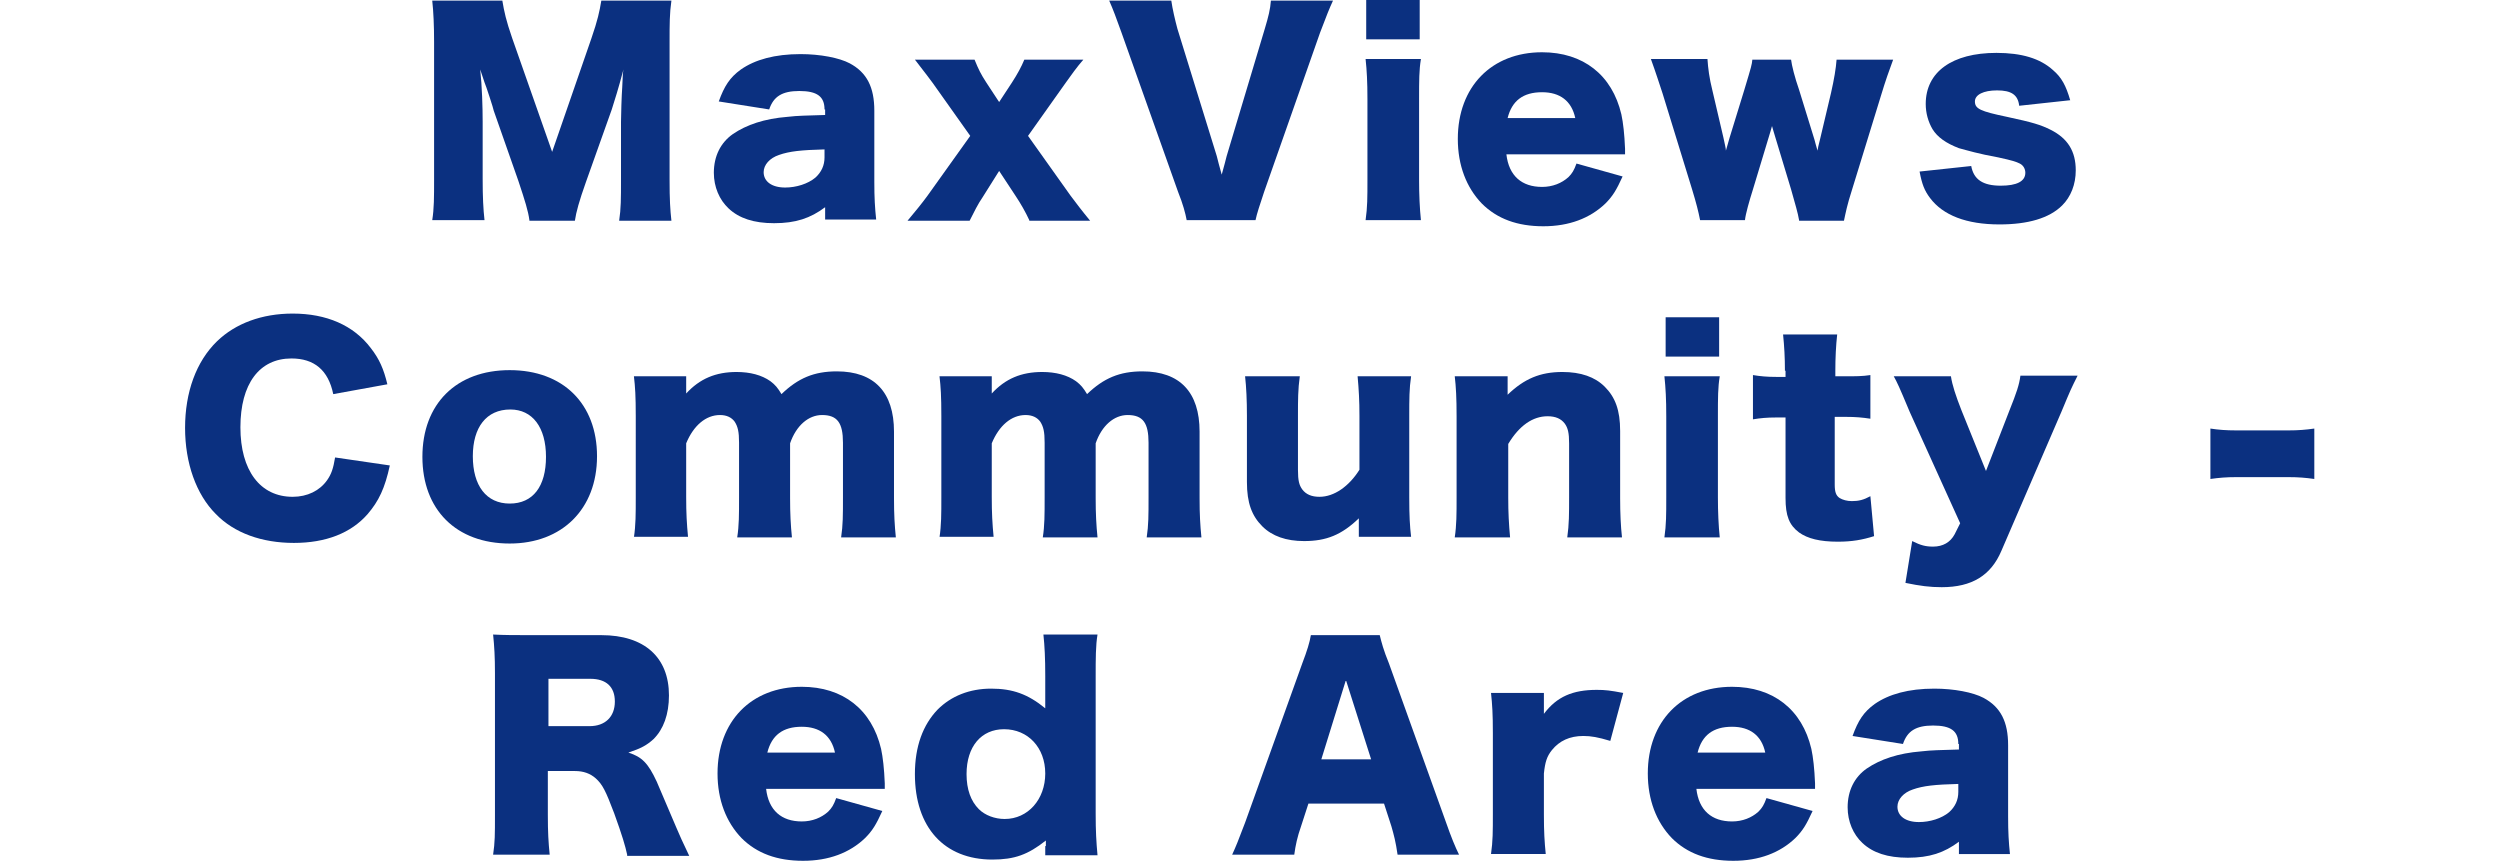 <?xml version="1.0" encoding="utf-8"?>
<!-- Generator: Adobe Illustrator 21.0.2, SVG Export Plug-In . SVG Version: 6.00 Build 0)  -->
<svg version="1.1" id="圖層_1" xmlns="http://www.w3.org/2000/svg" xmlns:xlink="http://www.w3.org/1999/xlink" x="0px" y="0px"
	 width="406.6px" height="140.1px" viewBox="0 0 406.6 140.1" enable-background="new 0 0 406.6 140.1" xml:space="preserve">
<g>
	<g>
		<path fill="#0B3080" d="M86.1,35.8c-0.2-1.5-0.7-3.1-1.8-6.4l-4-11.4c0-0.2-1.3-4.2-1.5-4.6c-0.5-1.5-0.5-1.5-0.7-2.1
			c0.3,2.7,0.4,6.2,0.4,8.5v9.3c0,3,0.1,4.9,0.3,6.7h-8.5c0.3-1.9,0.3-3.7,0.3-6.7V6.8c0-2.6-0.1-4.9-0.3-6.7h11.4
			c0.3,1.8,0.6,3.2,1.6,6.1l6.5,18.5l6.4-18.5c1-2.9,1.3-4.3,1.6-6.1h11.4c-0.3,2.1-0.3,3.8-0.3,6.7v22.4c0,3.3,0.1,4.9,0.3,6.7
			h-8.5c0.3-2,0.3-3.6,0.3-6.7v-9.4c0-1,0.1-4.3,0.2-5.6c0.1-2.3,0.1-2.3,0.2-2.9c-0.9,3.4-1.4,4.9-1.9,6.5l-4.2,11.8
			c-1.1,3.1-1.6,4.9-1.8,6.3H86.1z"/>
		<path fill="#0B3080" d="M134.1,17.8c0-2.1-1.2-3-4.1-3c-2.8,0-4.2,0.9-4.9,3l-8.2-1.3c0.9-2.5,1.8-3.9,3.6-5.2
			c2.3-1.6,5.5-2.5,9.7-2.5c3.2,0,6.3,0.6,8,1.5c2.8,1.5,4,3.9,4,7.7v11.6c0,2.6,0.1,4.2,0.3,6.1h-8.3v-2c-2.4,1.8-4.8,2.6-8.3,2.6
			c-3.3,0-5.7-0.8-7.4-2.4c-1.5-1.4-2.4-3.5-2.4-5.8c0-2.7,1.1-4.9,3.1-6.3c2.2-1.5,5.1-2.5,8.9-2.8c1.7-0.2,3-0.2,6.1-0.3V17.8z
			 M134.1,24.3c-3.8,0.1-5.7,0.3-7.4,0.9c-1.5,0.5-2.5,1.6-2.5,2.8c0,1.5,1.3,2.5,3.5,2.5c1.8,0,3.7-0.6,4.9-1.6
			c1-0.9,1.5-2,1.5-3.3V24.3z"/>
		<path fill="#0B3080" d="M167.4,35.8c-0.6-1.3-1.4-2.7-2.2-3.9l-2.7-4.1l-2.7,4.3c-0.7,1-1.4,2.4-2.1,3.8h-10.1
			c1.1-1.3,2.4-2.9,3.2-4l7-9.8l-6.1-8.6c-0.2-0.3-1.2-1.6-2.9-3.8h9.7c0.7,1.7,1,2.3,1.9,3.7l2.1,3.2l2.1-3.2
			c0.9-1.4,1.5-2.5,2-3.7h9.6c-0.9,1-2.2,2.8-2.9,3.8l-6.1,8.6l6.9,9.7c0.9,1.2,1.8,2.4,3.2,4.1H167.4z"/>
		<path fill="#0B3080" d="M197.9,25.4c0.3,1.2,0.3,1.2,0.8,3c0.5-1.9,0.6-2.1,0.8-3l6.2-20.7c0.6-2,0.9-3.2,1-4.6h10.1
			c-0.6,1.3-1,2.3-2.1,5.2l-9.1,25.9c-0.7,2.1-1.2,3.6-1.4,4.6h-11.2c-0.2-1.1-0.6-2.6-1.4-4.6l-9.2-25.9c-0.9-2.5-1.3-3.6-2-5.2
			h10.1c0.2,1.4,0.6,3.1,1,4.6L197.9,25.4z"/>
		<path fill="#0B3080" d="M231.1,9.6c-0.3,1.8-0.3,3.5-0.3,6.5v13.2c0,2.3,0.1,4.6,0.3,6.5h-9c0.3-2.1,0.3-3.7,0.3-6.5V16.1
			c0-2.8-0.1-4.6-0.3-6.5H231.1z M230.9,0v6.4h-8.7V0H230.9z"/>
		<path fill="#0B3080" d="M245,25.1c0.4,3.5,2.5,5.3,5.8,5.3c1.7,0,3.2-0.6,4.3-1.6c0.6-0.6,0.9-1.1,1.3-2.2l7.5,2.1
			c-1,2.2-1.6,3.2-2.8,4.4c-2.5,2.4-5.9,3.7-10.1,3.7c-4.2,0-7.5-1.2-10-3.7c-2.5-2.6-3.9-6.2-3.9-10.5c0-8.5,5.5-14.1,13.7-14.1
			c6.7,0,11.4,3.7,12.9,10.1c0.3,1.4,0.5,3.2,0.6,5.6c0,0.2,0,0.4,0,0.9H245z M256.2,19.2c-0.6-2.8-2.5-4.2-5.4-4.2
			c-3.1,0-4.9,1.4-5.6,4.2H256.2z"/>
		<path fill="#0B3080" d="M292.6,35.8c-0.2-1.2-0.6-2.5-1.3-5l-2.6-8.6c-0.2-0.7-0.4-1.3-0.5-1.7c-0.3,1-0.3,1.1-0.5,1.7l-2.6,8.6
			c-0.6,1.9-1.2,4-1.3,5h-7.3c-0.3-1.5-0.6-2.7-1.3-5l-4.8-15.6c-0.5-1.5-1.1-3.4-1.9-5.6h9.2c0.1,1.5,0.3,3.1,0.8,5.1l1.8,7.7
			c0.2,1,0.4,1.7,0.4,2.1c0.5-1.7,0.5-1.7,0.6-2.1l2.4-7.8c1.2-4,1.2-4,1.3-4.9h6.3c0.1,0.9,0.6,2.9,1.3,4.9l2.5,8.1
			c0.1,0.3,0.3,1.2,0.5,1.8c0.1-0.6,0.1-0.6,0.4-1.8l1.8-7.6c0.5-2.2,0.8-4,0.9-5.4h9.2c-0.6,1.6-1.3,3.6-1.9,5.6l-4.8,15.6
			c-0.8,2.5-1,3.6-1.3,5H292.6z"/>
		<path fill="#0B3080" d="M320.6,27c0.4,2.2,1.9,3.2,4.8,3.2c2.6,0,4-0.7,4-2.1c0-0.6-0.3-1.2-0.9-1.5c-0.6-0.3-1.2-0.5-3.5-1
			c-3.3-0.6-4.9-1.1-6.4-1.5c-2.1-0.8-3.5-1.8-4.3-3.1c-0.7-1.2-1.1-2.6-1.1-4.1c0-5.2,4.3-8.3,11.5-8.3c4.1,0,7.1,0.9,9.2,2.8
			c1.4,1.2,2.1,2.5,2.8,4.9l-8.3,0.9c-0.2-1.8-1.3-2.5-3.6-2.5c-2.2,0-3.6,0.7-3.6,1.8c0,1.2,0.9,1.6,5.2,2.5
			c4.2,0.9,5.5,1.3,7.1,2.1c2.8,1.4,4.1,3.5,4.1,6.6c0,2.3-0.8,4.3-2.2,5.7c-2.1,2.1-5.6,3.1-10.2,3.1c-5.4,0-9.2-1.5-11.3-4.3
			c-0.9-1.2-1.3-2.2-1.7-4.3L320.6,27z"/>
		<path fill="#0B3080" d="M54.2,64.1c-0.8-3.9-3.1-5.8-6.8-5.8c-5.2,0-8.3,4.1-8.3,11.2c0,7,3.2,11.3,8.5,11.3c2.4,0,4.4-1,5.6-2.7
			c0.7-1,1-1.9,1.3-3.7l8.9,1.3c-0.8,3.7-1.8,5.8-3.6,7.9c-2.7,3.1-6.8,4.7-12,4.7c-5.2,0-9.7-1.6-12.7-4.7c-3.2-3.2-5-8.3-5-14
			c0-5.8,1.8-10.8,5.2-14.1c3-2.9,7.3-4.5,12.3-4.5c5.5,0,9.9,1.9,12.7,5.6c1.4,1.8,2.1,3.4,2.7,5.9L54.2,64.1z"/>
		<path fill="#0B3080" d="M68.7,74.3c0-8.6,5.5-14.1,14.2-14.1s14.2,5.5,14.2,14c0,8.6-5.7,14.2-14.2,14.2
			C74.2,88.4,68.7,82.9,68.7,74.3z M76.9,74.2c0,4.8,2.2,7.7,6,7.7s5.9-2.8,5.9-7.6c0-4.8-2.2-7.7-5.8-7.7
			C79.1,66.6,76.9,69.5,76.9,74.2z"/>
		<path fill="#0B3080" d="M103.1,87.4c0.3-2,0.3-3.8,0.3-6.5V67.7c0-3.3-0.1-4.8-0.3-6.5h8.5V63c0,0.2,0,0.2,0,0.6c0,0,0,0.1,0,0.2
			c0,0,0,0.1,0,0.2c2.2-2.4,4.8-3.5,8.2-3.5c2.2,0,4.1,0.5,5.5,1.5c0.8,0.6,1.2,1.1,1.8,2.1c2.7-2.6,5.3-3.7,9-3.7
			c6.1,0,9.3,3.4,9.3,9.8V81c0,2.7,0.1,4.4,0.3,6.4h-8.9c0.3-2,0.3-3.6,0.3-6.5v-8.9c0-3.2-0.9-4.5-3.4-4.5c-2.2,0-4.2,1.7-5.2,4.6
			V81c0,2.6,0.1,4.4,0.3,6.4h-8.9c0.3-1.9,0.3-3.7,0.3-6.5v-8.9c0-1.8-0.2-2.6-0.7-3.4c-0.5-0.7-1.3-1.1-2.4-1.1
			c-2.3,0-4.3,1.7-5.5,4.6v8.7c0,2.7,0.1,4.4,0.3,6.5H103.1z"/>
		<path fill="#0B3080" d="M152.8,87.4c0.3-2,0.3-3.8,0.3-6.5V67.7c0-3.3-0.1-4.8-0.3-6.5h8.5V63c0,0.2,0,0.2,0,0.6c0,0,0,0.1,0,0.2
			c0,0,0,0.1,0,0.2c2.2-2.4,4.8-3.5,8.2-3.5c2.2,0,4.1,0.5,5.5,1.5c0.8,0.6,1.2,1.1,1.8,2.1c2.7-2.6,5.3-3.7,9-3.7
			c6.1,0,9.3,3.4,9.3,9.8V81c0,2.7,0.1,4.4,0.3,6.4h-8.9c0.3-2,0.3-3.6,0.3-6.5v-8.9c0-3.2-0.9-4.5-3.4-4.5c-2.2,0-4.2,1.7-5.2,4.6
			V81c0,2.6,0.1,4.4,0.3,6.4h-8.9c0.3-1.9,0.3-3.7,0.3-6.5v-8.9c0-1.8-0.2-2.6-0.7-3.4c-0.5-0.7-1.3-1.1-2.4-1.1
			c-2.3,0-4.3,1.7-5.5,4.6v8.7c0,2.7,0.1,4.4,0.3,6.5H152.8z"/>
		<path fill="#0B3080" d="M229.5,61.2c-0.3,2-0.3,3.8-0.3,6.4v13.3c0,3,0.1,4.7,0.3,6.4H221v-1.8c0-0.2,0-0.9,0-1.2
			c-2.8,2.7-5.3,3.7-8.9,3.7c-2.9,0-5.2-0.8-6.8-2.4c-1.7-1.7-2.5-3.8-2.5-7.2V67.6c0-2.5-0.1-4.6-0.3-6.4h8.9
			c-0.3,2.1-0.3,3.9-0.3,6.4v8.8c0,1.8,0.2,2.5,0.7,3.2c0.6,0.8,1.5,1.2,2.8,1.2c2.4,0,4.8-1.7,6.5-4.4v-8.8c0-2.4-0.1-4.2-0.3-6.4
			H229.5z"/>
		<path fill="#0B3080" d="M236.6,87.4c0.3-2,0.3-3.8,0.3-6.5V67.7c0-3-0.1-4.8-0.3-6.5h8.6V63c0,0.3,0,0.9,0,1.2
			c2.7-2.6,5.3-3.7,8.9-3.7c3,0,5.3,0.8,6.9,2.4c1.7,1.7,2.5,3.8,2.5,7.2V81c0,2.5,0.1,4.6,0.3,6.4h-8.9c0.3-2.1,0.3-3.9,0.3-6.5
			v-8.8c0-1.7-0.2-2.5-0.7-3.2c-0.6-0.8-1.5-1.2-2.8-1.2c-2.4,0-4.6,1.5-6.4,4.5v8.7c0,2.5,0.1,4.3,0.3,6.5H236.6z"/>
		<path fill="#0B3080" d="M279.7,61.2c-0.3,1.8-0.3,3.5-0.3,6.5v13.2c0,2.3,0.1,4.6,0.3,6.5h-9c0.3-2.1,0.3-3.7,0.3-6.5V67.7
			c0-2.8-0.1-4.6-0.3-6.5H279.7z M279.6,51.6v6.4h-8.7v-6.4H279.6z"/>
		<path fill="#0B3080" d="M290.3,60.3c0-2.2-0.1-3.9-0.3-5.9h8.8c-0.2,1.8-0.3,3.8-0.3,5.9v0.9h1.5c1.9,0,2.9,0,4.2-0.2v7.1
			c-1.3-0.2-2.4-0.3-4-0.3h-1.8v11c0,1.2,0.2,1.8,0.8,2.2c0.5,0.3,1.2,0.5,2,0.5c1.1,0,1.9-0.2,3-0.8l0.6,6.5
			c-1.9,0.6-3.6,0.9-5.9,0.9c-2.9,0-4.9-0.5-6.3-1.5c-1.6-1.2-2.2-2.7-2.2-5.6V67.9h-1.6c-1.4,0-2.5,0.1-3.7,0.3v-7.2
			c1.2,0.2,2.3,0.3,3.8,0.3h1.5V60.3z"/>
		<path fill="#0B3080" d="M310.6,67c-1.8-4.3-2-4.7-2.6-5.8h9.3c0.2,1.4,0.8,3.2,1.7,5.5l4,9.9l3.8-9.8c1.2-3,1.6-4.2,1.8-5.7h9.3
			c-1.1,2.2-1.1,2.2-2.6,5.8l-9.8,22.7c-1.7,4-4.8,5.9-9.7,5.9c-1.9,0-3.5-0.2-5.9-0.7L311,88c1.4,0.7,2.2,0.9,3.4,0.9
			c1.6,0,2.8-0.7,3.5-2l0.9-1.8L310.6,67z"/>
		<path fill="#0B3080" d="M359.5,69.7c1.3,0.2,2.5,0.3,4.2,0.3h8.5c1.6,0,2.8-0.1,4.2-0.3v8.2c-1.4-0.2-2.6-0.3-4.2-0.3h-8.5
			c-1.6,0-2.8,0.1-4.2,0.3V69.7z"/>
		<path fill="#0B3080" d="M102,139c-0.3-1.4-0.8-3.1-2.1-6.7c-1.4-3.7-1.9-4.7-3-5.7c-0.9-0.8-2-1.2-3.4-1.2h-4.4v7.1
			c0,2.9,0.1,4.5,0.3,6.5h-9.2c0.3-2,0.3-3.3,0.3-6.4v-23.1c0-2.7-0.1-4.3-0.3-6.3c1.9,0.1,3.5,0.1,6.4,0.1h11.2c7,0,11,3.6,11,9.8
			c0,3.1-0.9,5.5-2.5,7.1c-1.1,1-2,1.5-4.1,2.2c2.2,0.7,3.2,1.7,4.6,4.7c0.6,1.4,1.2,2.8,3.2,7.5c0.5,1.2,1,2.3,2.1,4.6H102z
			 M95.9,118.1c2.5,0,4.1-1.5,4.1-4c0-2.4-1.4-3.7-4-3.7h-6.8v7.7H95.9z"/>
		<path fill="#0B3080" d="M124.6,128.3c0.4,3.5,2.5,5.3,5.8,5.3c1.7,0,3.2-0.6,4.3-1.6c0.6-0.6,0.9-1.1,1.3-2.2l7.5,2.1
			c-1,2.2-1.6,3.2-2.8,4.4c-2.5,2.4-5.9,3.7-10.1,3.7c-4.2,0-7.5-1.2-10-3.7c-2.5-2.6-3.9-6.2-3.9-10.5c0-8.5,5.5-14.1,13.7-14.1
			c6.7,0,11.4,3.7,12.9,10.1c0.3,1.4,0.5,3.2,0.6,5.6c0,0.2,0,0.4,0,0.9H124.6z M135.8,122.4c-0.6-2.8-2.5-4.2-5.4-4.2
			c-3.1,0-4.9,1.4-5.6,4.2H135.8z"/>
		<path fill="#0B3080" d="M170.1,137.6c0-0.3,0-0.6,0-0.9c-2.9,2.3-5.1,3.1-8.7,3.1c-7.8,0-12.6-5.2-12.6-13.9c0-4.5,1.3-8,3.7-10.5
			c2.2-2.2,5.2-3.4,8.7-3.4c3.5,0,6,0.9,8.8,3.2c0-0.6,0-1,0-1.6V110c0-3-0.1-4.9-0.3-6.8h8.8c-0.3,1.8-0.3,3.9-0.3,6.8v22.3
			c0,2.9,0.1,4.6,0.3,6.8h-8.5V137.6z M157.2,125.9c0,2.5,0.7,4.4,2,5.7c1,1,2.6,1.6,4.2,1.6c3.8,0,6.6-3.2,6.6-7.4
			c0-4.2-2.8-7.2-6.7-7.2C159.6,118.6,157.2,121.4,157.2,125.9z"/>
		<path fill="#0B3080" d="M227.3,139c-0.3-2.1-0.6-3.2-1-4.6l-1.2-3.7h-12.3l-1.2,3.7c-0.6,1.7-0.9,3.1-1.1,4.6h-10.1
			c0.6-1.3,1-2.3,2.1-5.2l9.3-25.9c0.8-2.1,1.2-3.4,1.4-4.6h11.2c0.3,1.2,0.6,2.4,1.5,4.6l9.3,25.9c0.8,2.3,1.5,4,2.1,5.2H227.3z
			 M218.9,110.6l-4,12.9h8.1L218.9,110.6z"/>
		<path fill="#0B3080" d="M261.9,120.5c-2-0.6-3.1-0.8-4.4-0.8c-2.2,0-3.9,0.8-5.1,2.3c-0.8,1-1.1,1.9-1.3,3.8v6.7
			c0,2.8,0.1,4.4,0.3,6.4h-8.9c0.3-2.1,0.3-3.7,0.3-6.5v-13.2c0-3.1-0.1-4.6-0.3-6.5h8.6v3.4c2.1-2.8,4.7-3.9,8.6-3.9
			c1.4,0,2.2,0.1,4.3,0.5L261.9,120.5z"/>
		<path fill="#0B3080" d="M275.9,128.3c0.4,3.5,2.5,5.3,5.8,5.3c1.7,0,3.2-0.6,4.3-1.6c0.6-0.6,0.9-1.1,1.3-2.2l7.5,2.1
			c-1,2.2-1.6,3.2-2.8,4.4c-2.5,2.4-5.9,3.7-10.1,3.7c-4.2,0-7.5-1.2-10-3.7c-2.5-2.6-3.9-6.2-3.9-10.5c0-8.5,5.5-14.1,13.7-14.1
			c6.7,0,11.4,3.7,12.9,10.1c0.3,1.4,0.5,3.2,0.6,5.6c0,0.2,0,0.4,0,0.9H275.9z M287.1,122.4c-0.6-2.8-2.5-4.2-5.4-4.2
			c-3.1,0-4.9,1.4-5.6,4.2H287.1z"/>
		<path fill="#0B3080" d="M318.5,121c0-2.1-1.2-3-4.1-3c-2.8,0-4.2,0.9-4.9,3l-8.2-1.3c0.9-2.5,1.8-3.9,3.6-5.2
			c2.3-1.6,5.5-2.5,9.7-2.5c3.2,0,6.3,0.6,8,1.5c2.8,1.5,4,3.9,4,7.7v11.6c0,2.6,0.1,4.2,0.3,6.1h-8.3v-2c-2.4,1.8-4.8,2.6-8.3,2.6
			c-3.3,0-5.7-0.8-7.4-2.4c-1.5-1.4-2.4-3.5-2.4-5.8c0-2.7,1.1-4.9,3.1-6.3c2.2-1.5,5.1-2.5,8.9-2.8c1.7-0.2,3-0.2,6.1-0.3V121z
			 M318.5,127.5c-3.8,0.1-5.7,0.3-7.4,0.9c-1.5,0.5-2.5,1.6-2.5,2.8c0,1.5,1.3,2.5,3.5,2.5c1.8,0,3.7-0.6,4.9-1.6
			c1-0.9,1.5-2,1.5-3.3V127.5z"/>
	</g>
</g>
</svg>
